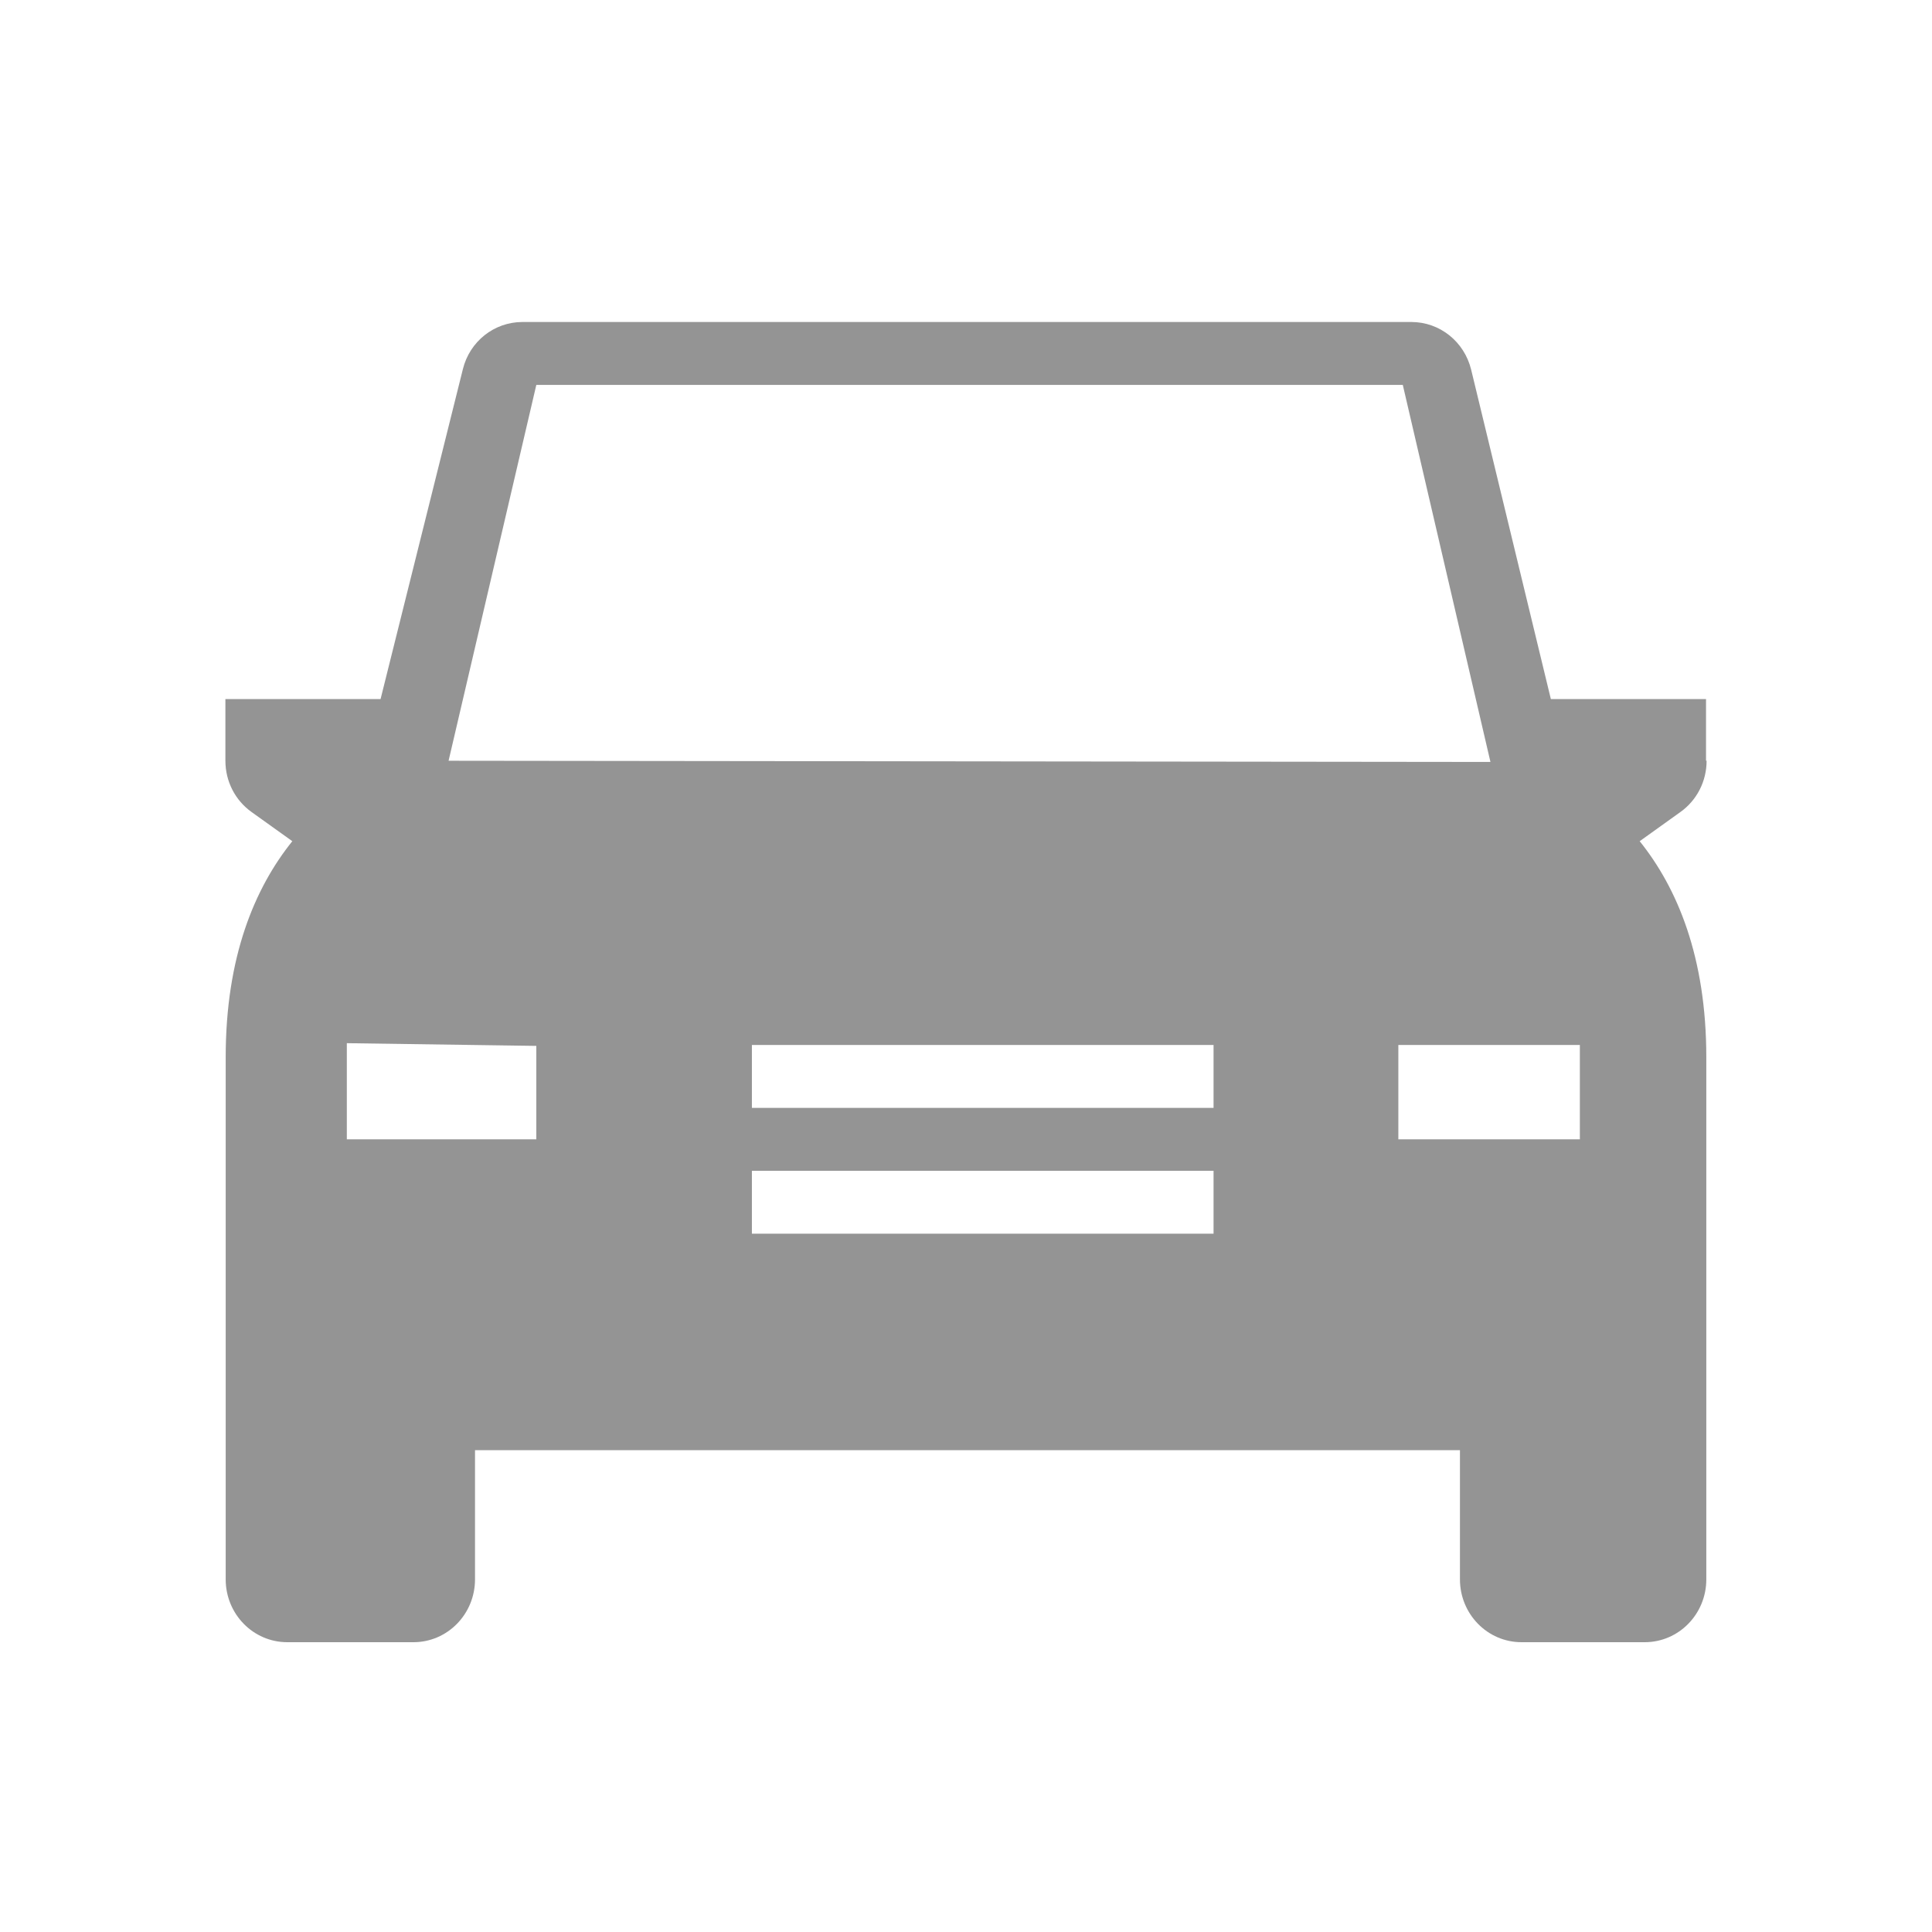 <svg width="60" height="60" viewBox="0 0 60 60" fill="none" xmlns="http://www.w3.org/2000/svg">
<path d="M52.982 23.626V21.71H48.163L45.689 11.484C45.477 10.61 44.714 10 43.831 10H16.224C15.35 10 14.587 10.601 14.375 11.465L11.819 21.71H7V23.626C7 24.265 7.303 24.856 7.818 25.222L9.078 26.124C7.91 27.579 7.009 29.711 7.009 32.838V49.047C7.009 50.127 7.864 51 8.922 51H12.84C13.897 51 14.752 50.127 14.752 49.047V45.037H45.34V49.047C45.34 50.127 46.195 51 47.252 51H51.078C52.136 51 52.991 50.127 52.991 49.047V32.838C52.991 29.721 52.09 27.579 50.922 26.124L52.181 25.222C52.697 24.856 53 24.265 53 23.626H52.982ZM46.287 23.663L13.931 23.626L16.656 11.953H43.565L46.287 23.663ZM16.656 35.383H10.771V32.397L16.656 32.481V35.383ZM37.688 38.313H23.351V36.36H37.688V38.313ZM37.688 34.407H23.351V32.453H37.688V34.407ZM49.064 35.383H43.427V32.453H49.064V35.383Z" fill="#949494"/>
</svg>
